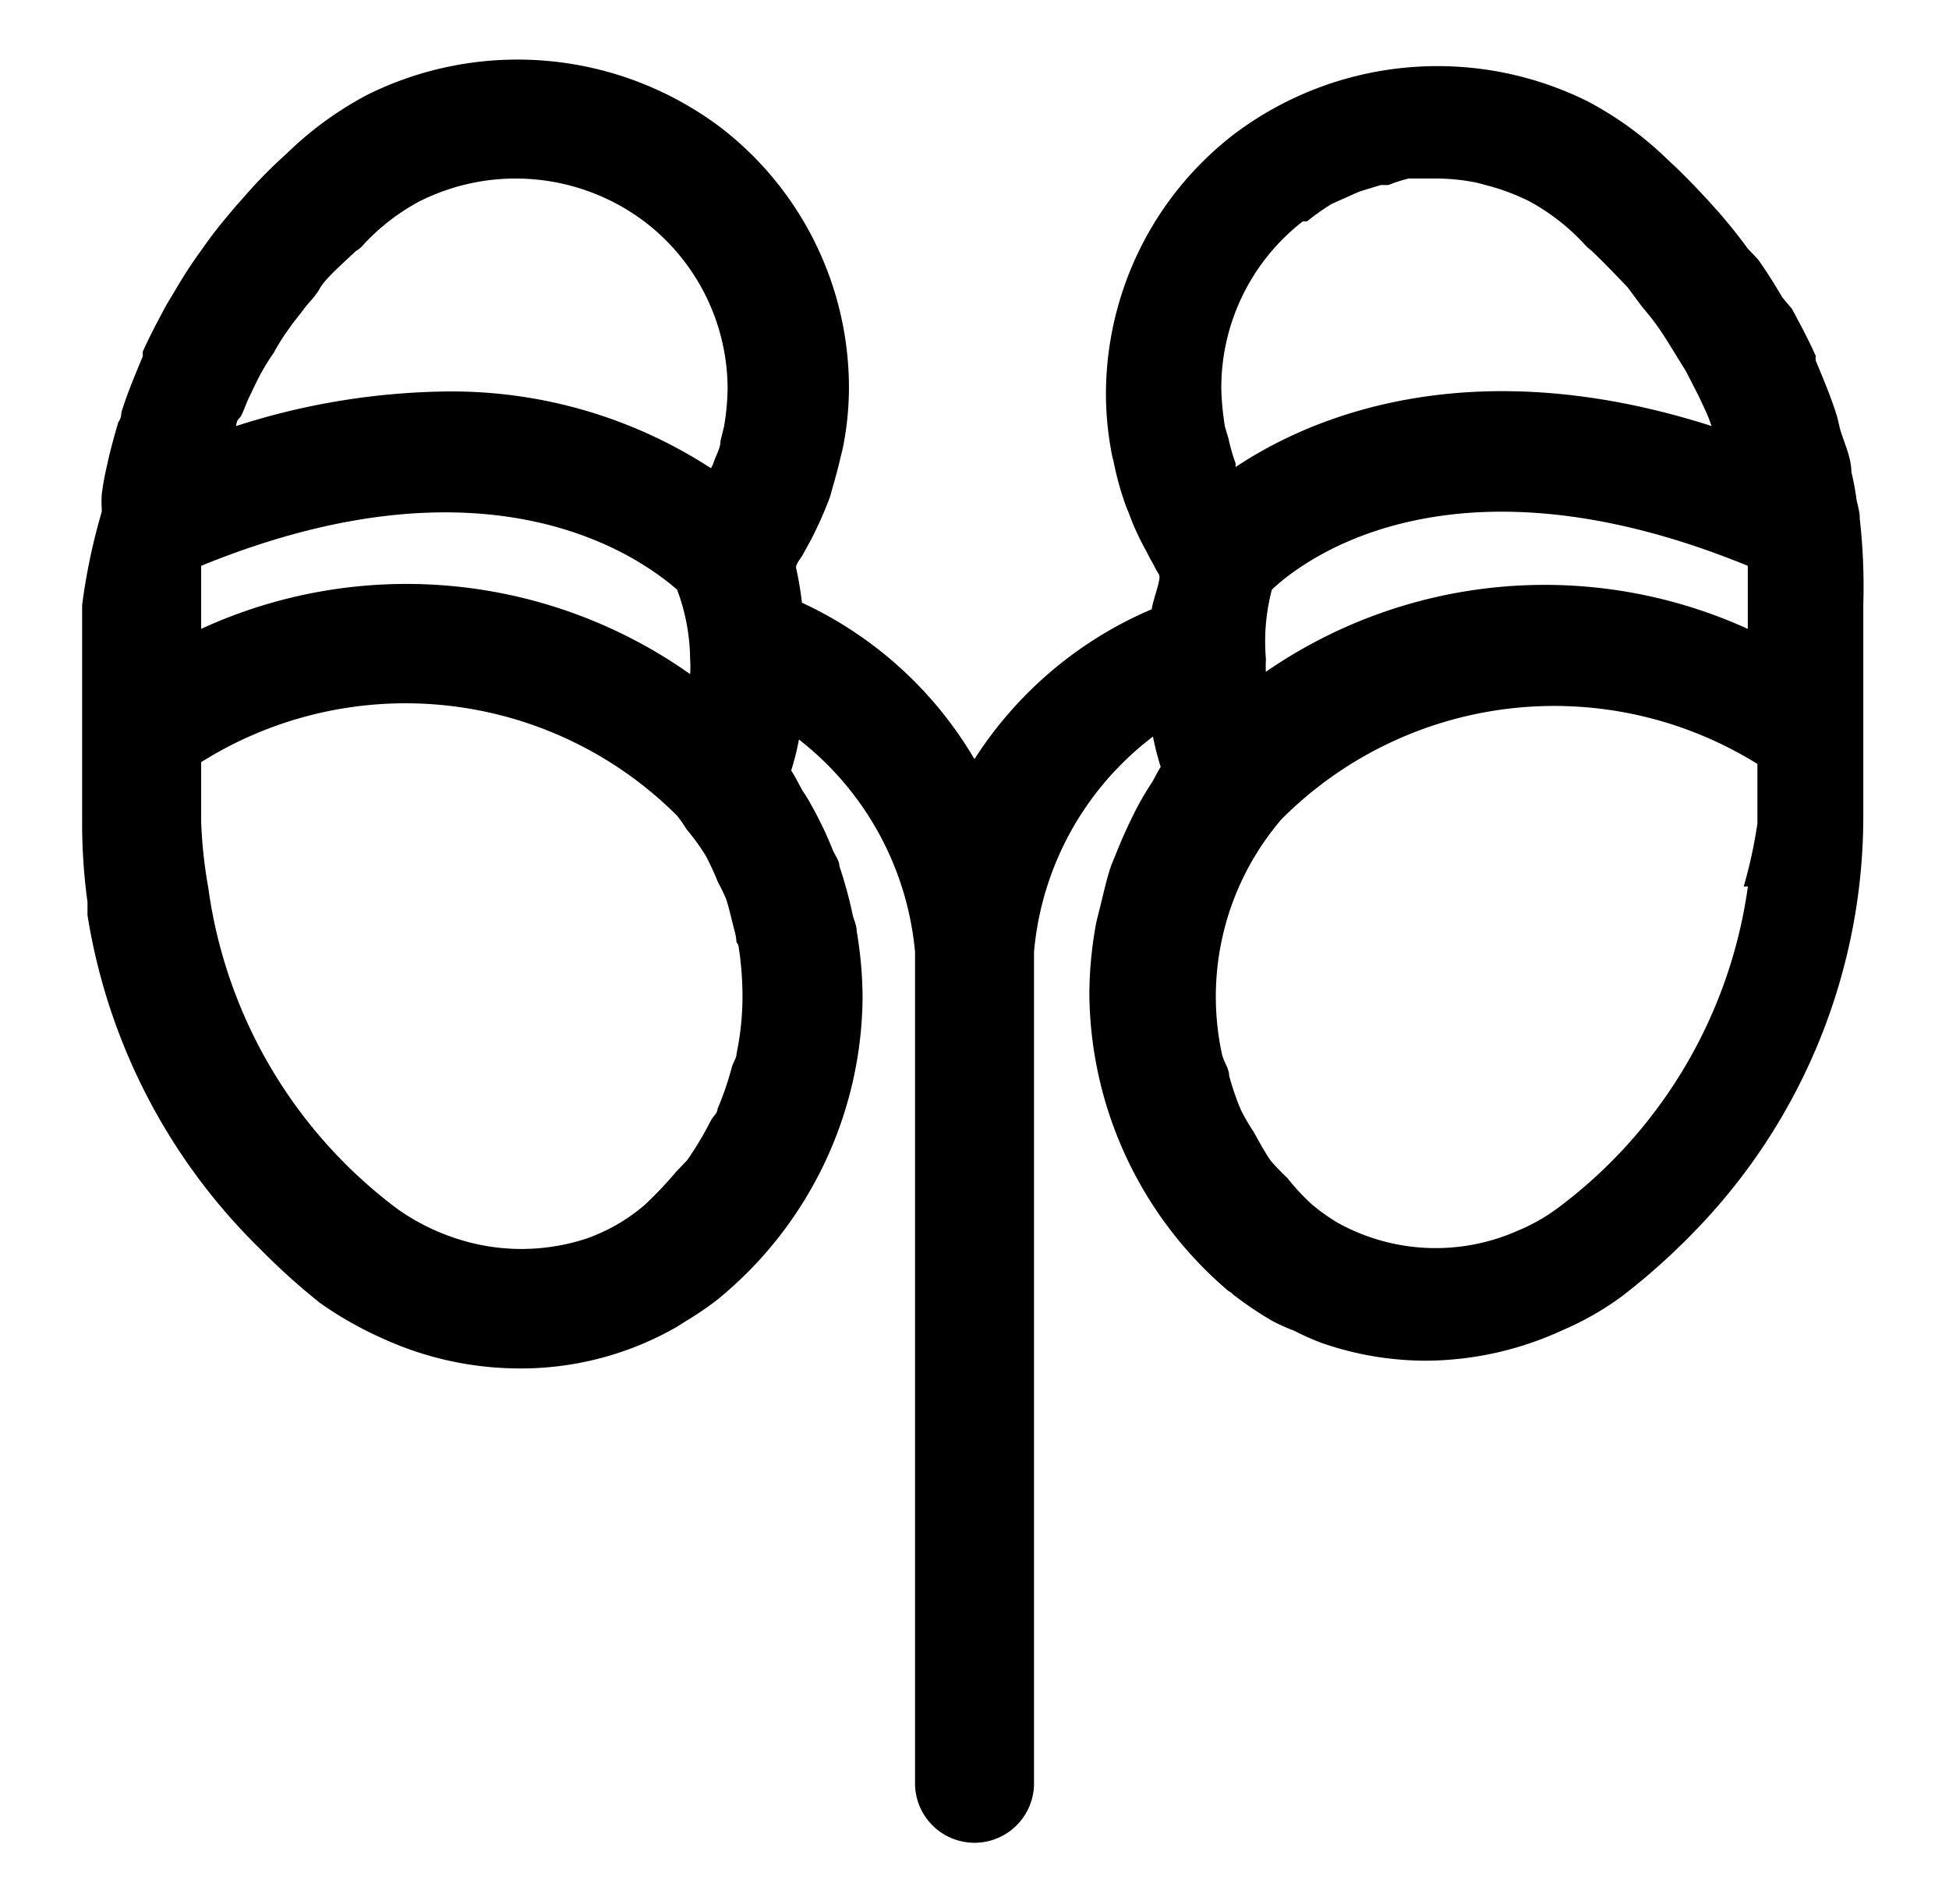 <svg width="43" height="42" fill="none" xmlns="http://www.w3.org/2000/svg"><path d="M41.03 11.432v-.066a2.617 2.617 0 0 0-.066-.315 6.071 6.071 0 0 0-.118-.643c0-.315-.157-.63-.25-.945l-.065-.275c-.131-.42-.302-.827-.472-1.234a.767.767 0 0 1 0-.105c-.158-.355-.341-.696-.525-1.037l-.21-.25c-.17-.288-.341-.564-.538-.84l-.224-.236a12.25 12.25 0 0 0-.616-.774l-.224-.25c-.288-.314-.59-.63-.905-.918a7.653 7.653 0 0 0-1.798-1.313 7.455 7.455 0 0 0-7.783.722A7.244 7.244 0 0 0 24.4 8.715a6.9 6.9 0 0 0 .105 1.168c.015.102.037.203.065.302.055.285.13.566.223.84.03.094.065.186.105.276.101.28.224.552.368.813l.131.25c.066.105.105.21.17.302.066.091-.117.511-.157.774a8.676 8.676 0 0 0-3.911 3.307 8.597 8.597 0 0 0-3.806-3.451 7.353 7.353 0 0 0-.131-.775c0-.079.078-.17.13-.25l.21-.38c.106-.21.21-.433.303-.656.091-.223.105-.262.144-.407.04-.144.144-.499.197-.748.032-.117.059-.235.079-.354.068-.382.103-.768.105-1.155a7.245 7.245 0 0 0-2.835-5.762 7.455 7.455 0 0 0-7.783-.722c-.66.347-1.266.79-1.799 1.312-.325.291-.632.602-.918.932l-.197.223c-.223.263-.433.512-.63.788l-.197.276c-.197.275-.368.55-.538.84l-.158.262c-.183.341-.367.683-.525 1.037v.105c-.17.407-.341.814-.472 1.234 0 0 0 .144-.066.21-.092.315-.184.643-.25.958a6.08 6.08 0 0 0-.117.643c-.007.105-.007.21 0 .315v.066a13.48 13.48 0 0 0-.433 2.06v4.778c-.002.592.038 1.184.118 1.771v.29a13.204 13.204 0 0 0 3.819 7.375c.413.42.851.815 1.313 1.182.436.308.902.571 1.39.787a7.27 7.27 0 0 0 2.993.657 6.904 6.904 0 0 0 3.492-.92l.183-.117c.26-.154.51-.325.748-.512l.092-.079a8.688 8.688 0 0 0 3.071-6.563 8.974 8.974 0 0 0-.13-1.456c0-.132-.066-.25-.093-.381a9.558 9.558 0 0 0-.288-1.05c0-.118-.092-.236-.145-.354a8.328 8.328 0 0 0-.498-1.037 3.135 3.135 0 0 0-.171-.276c-.079-.144-.158-.302-.25-.446a5.78 5.78 0 0 0 .171-.683A6.709 6.709 0 0 1 20.188 21v18.375a1.313 1.313 0 0 0 2.625 0V21a6.694 6.694 0 0 1 2.625-4.751c.044.226.101.45.17.67-.079.117-.131.248-.21.367a6.806 6.806 0 0 0-.289.485c-.092.17-.262.525-.38.8l-.21.513c-.105.302-.17.617-.25.932-.078.315-.078.302-.105.459-.083.477-.127.96-.13 1.444a8.687 8.687 0 0 0 3.07 6.562c.04.019.076.046.105.079.28.216.574.414.88.59.154.079.311.149.472.21.192.099.39.187.59.263a7.022 7.022 0 0 0 2.324.394 7.259 7.259 0 0 0 2.992-.67 6.557 6.557 0 0 0 1.313-.748 14.57 14.57 0 0 0 1.64-1.47 13.125 13.125 0 0 0 3.689-9.187v-4.594c.02-.64-.007-1.28-.079-1.916ZM4.438 13.873v-1.391c6.43-2.625 9.725-.144 10.5.525.185.49.283 1.01.288 1.536.007.109.007.218 0 .328a10.842 10.842 0 0 0-10.788-.998Zm3.596-8.492c.349-.374.757-.689 1.207-.932a4.725 4.725 0 0 1 4.988.447 4.646 4.646 0 0 1 1.824 3.688 5.525 5.525 0 0 1-.079.827l-.078.315c0 .157-.092.301-.145.459a.71.71 0 0 1-.065.144 10.5 10.5 0 0 0-5.841-1.693c-1.574.02-3.136.276-4.633.762 0 0 0-.119.066-.171.065-.053.144-.315.223-.473.078-.157.17-.367.275-.55.08-.146.168-.286.263-.42.101-.188.215-.368.341-.539.105-.157.223-.289.328-.433.105-.144.236-.25.355-.46.118-.21.511-.55.787-.813a.643.643 0 0 0 .184-.158Zm8.216 17.863c0 .105-.079.197-.105.302-.083.314-.188.62-.315.919 0 .092-.105.17-.144.25a7.42 7.42 0 0 1-.525.879l-.25.262a8.44 8.44 0 0 1-.67.709c-.384.335-.83.593-1.312.761a4.594 4.594 0 0 1-2.848 0 4.805 4.805 0 0 1-1.312-.656 10.644 10.644 0 0 1-4.174-7.088 10.34 10.34 0 0 1-.157-1.456v-1.313a8.479 8.479 0 0 1 10.5 1.181c.077.096.147.197.21.302.154.182.295.375.42.578.098.183.185.371.262.564.066.131.131.25.184.38.052.132.131.486.197.736.065.25 0 .184.078.289.058.355.088.715.092 1.076.004.445-.04.89-.131 1.325Zm22.313-3.688a10.671 10.671 0 0 1-4.187 7.088c-.28.208-.584.38-.906.512a4.461 4.461 0 0 1-3.938-.171 4.183 4.183 0 0 1-.577-.407c-.2-.18-.385-.378-.551-.59a5.02 5.02 0 0 1-.368-.381c-.144-.21-.262-.433-.38-.643a4.414 4.414 0 0 1-.276-.473 5.814 5.814 0 0 1-.262-.761c0-.157-.119-.302-.158-.473a6.012 6.012 0 0 1 1.313-5.184 8.492 8.492 0 0 1 10.5-1.22v1.312c-.069.47-.17.935-.302 1.391h.092ZM27.93 14.884a2.99 2.99 0 0 1 0-.341 4.475 4.475 0 0 1 .131-1.536c.722-.683 4.017-3.176 10.5-.525v1.391a10.828 10.828 0 0 0-10.723 1.01h.092Zm.906-10.001c.172-.138.351-.265.538-.381l.38-.17.237-.106.472-.144h.171c.145-.059.294-.107.446-.144h.63c.291.003.581.033.867.091l.249.066c.313.083.616.197.906.341.45.243.858.558 1.207.932.05.06.108.112.17.158.276.262.539.538.801.813l.302.407c.131.158.263.315.38.486.119.17.224.341.329.512l.276.446.275.538c.079.17.158.328.223.486l.066.184c-5.25-1.68-8.768-.25-10.5.905v-.079a4.341 4.341 0 0 1-.158-.55l-.078-.263a6.053 6.053 0 0 1-.08-.853 4.646 4.646 0 0 1 1.799-3.675h.092Z" fill="#000"/></svg>